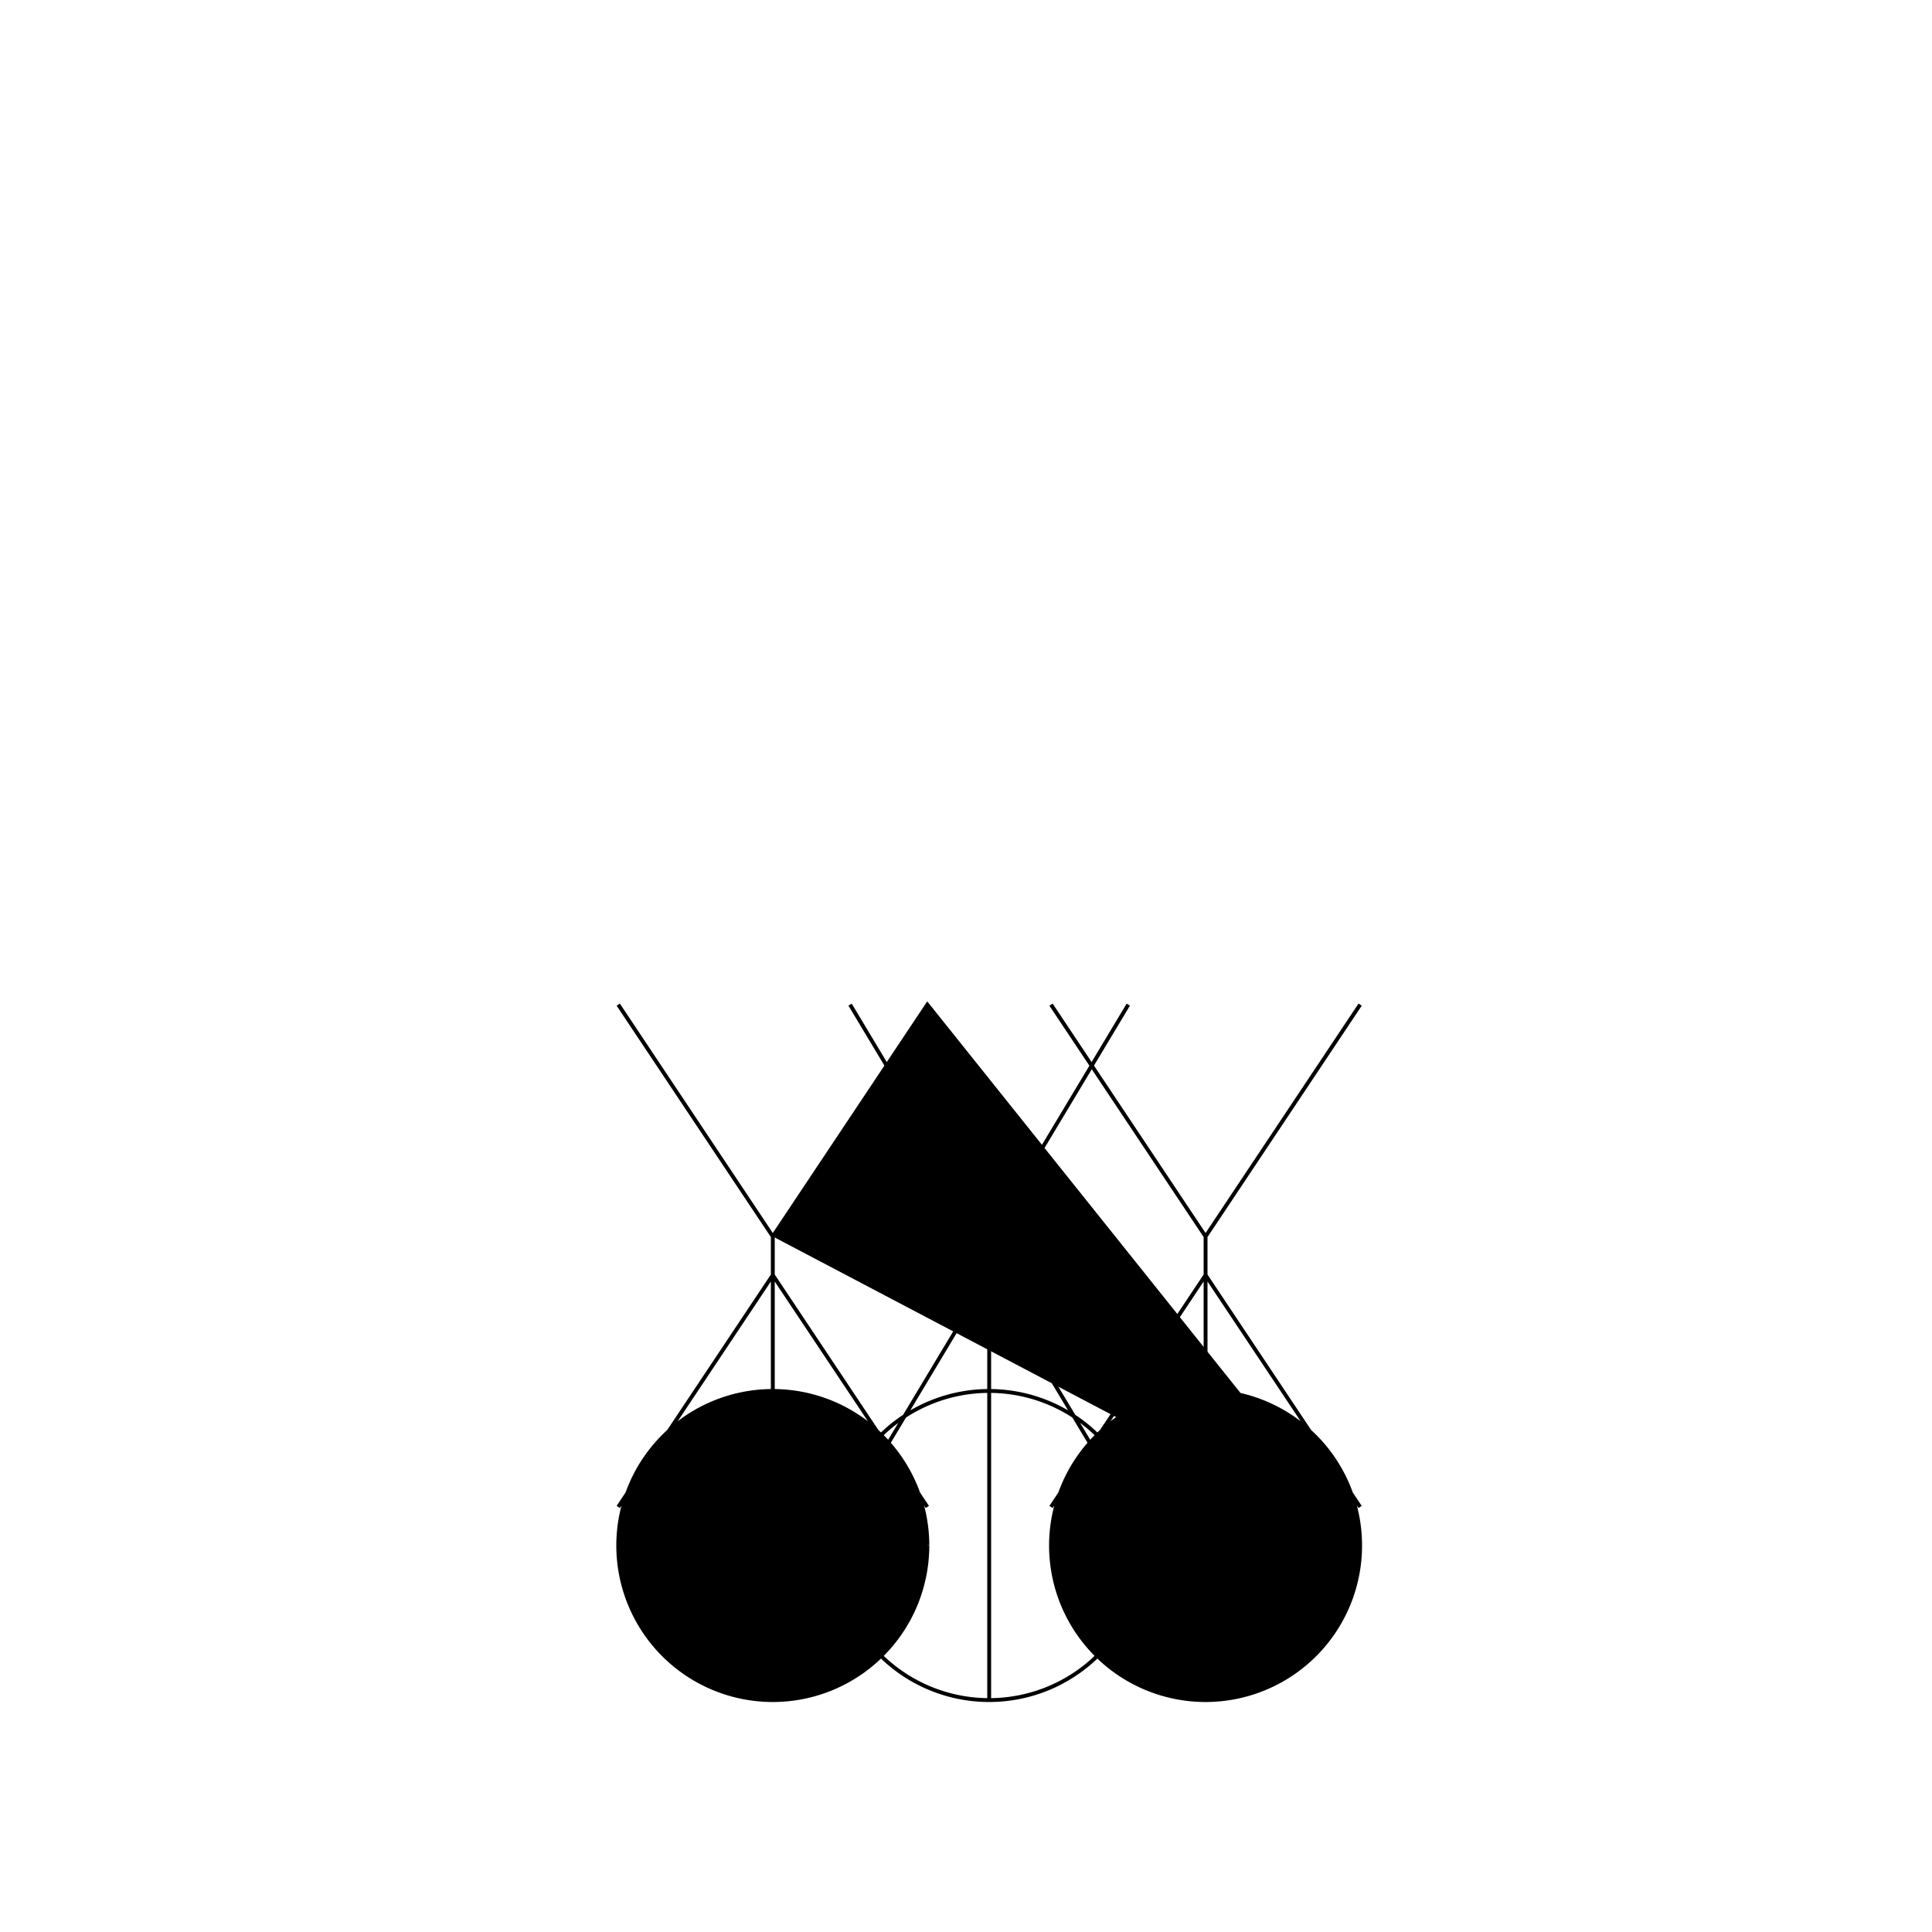 <!--

Generated by DrawGPT.
Free, open source, AI generated images in SVG, PNG, and HTML Canvas format.
https://drawgpt.ai

Created: 2024-01-16T07:01:44.853Z
Link: https://drawgpt.ai/prompt/136733/

-->
<svg xmlns="http://www.w3.org/2000/svg" xmlns:xlink="http://www.w3.org/1999/xlink" width="500" height="500"><defs/><g><path fill="none" stroke="#000000" paint-order="fill stroke markers" d=" M 296 400 A 40 40 0 1 1 296 399.96 M 256 440 L 256 320 M 256 330 L 220 390 M 256 330 L 292 390 M 256 320 L 220 260 M 256 320 L 292 260" stroke-miterlimit="10" stroke-dasharray=""/><path fill="#000" stroke="#000" paint-order="fill stroke markers" d=" M 240 400 A 40 40 0 1 1 240 399.96 M 200 440 L 200 320 M 200 330 L 160 390 M 200 330 L 240 390 M 200 320 L 160 260 M 200 320 L 240 260 L 352 400 A 40 40 0 1 1 352 399.96 M 312 440 L 312 320 M 312 330 L 272 390 M 312 330 L 352 390 M 312 320 L 272 260 M 312 320 L 352 260" stroke-miterlimit="10" stroke-dasharray=""/></g></svg>
